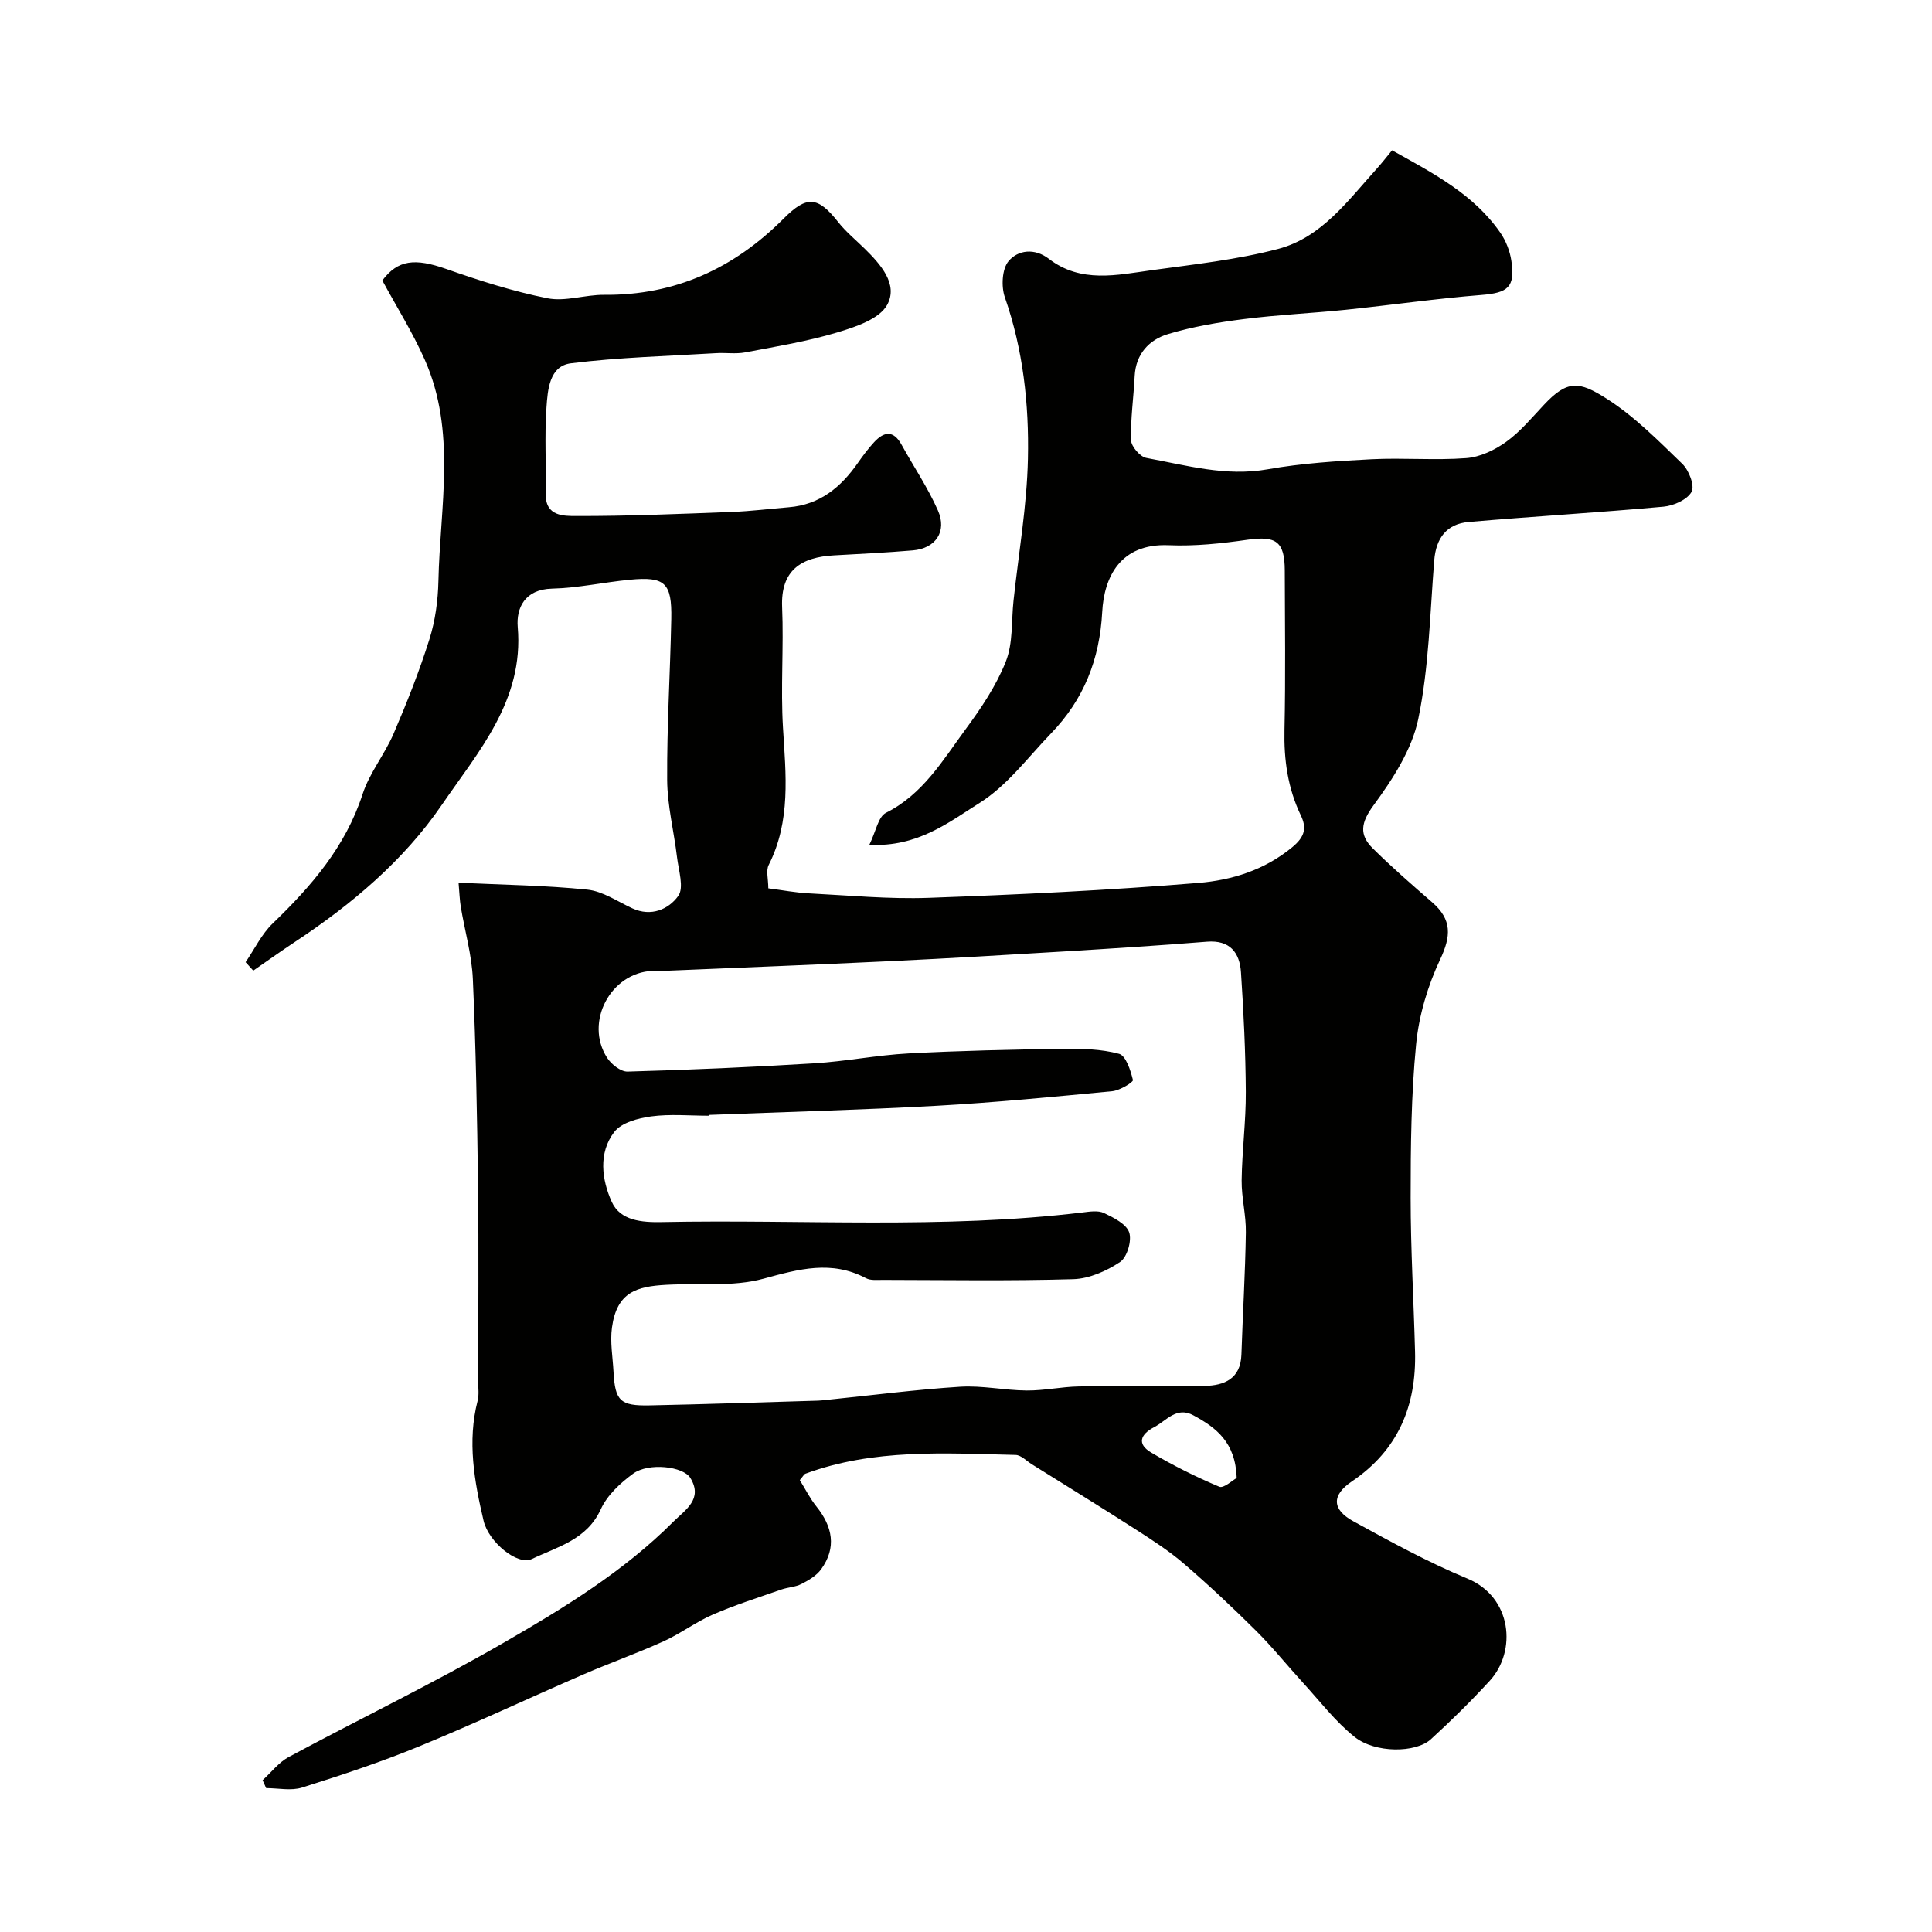 <svg enable-background="new 0 0 400 400" viewBox="0 0 400 400" xmlns="http://www.w3.org/2000/svg"><path d="m165.59 306.44c1.18 1.91 2.12 3.81 3.42 5.43 3.35 4.17 4.26 8.52.99 13.04-.95 1.31-2.57 2.27-4.06 3.03-1.26.65-2.82.68-4.19 1.16-4.74 1.66-9.54 3.17-14.14 5.17-3.55 1.54-6.71 3.95-10.23 5.55-5.46 2.47-11.13 4.48-16.63 6.87-11.36 4.93-22.58 10.21-34.04 14.91-7.9 3.24-16.04 5.93-24.19 8.5-2.26.71-4.94.11-7.42.11-.24-.55-.49-1.09-.73-1.64 1.79-1.62 3.34-3.69 5.4-4.8 14.84-7.97 30.04-15.3 44.61-23.72 12.43-7.18 24.77-14.72 35.04-25.01 2.44-2.44 6.18-4.64 3.52-9.03-1.47-2.43-8.65-3.24-11.85-.91-2.65 1.93-5.38 4.47-6.7 7.37-2.9 6.35-9.01 7.78-14.29 10.31-2.94 1.4-8.94-3.49-9.98-7.93-1.92-8.17-3.4-16.42-1.23-24.85.32-1.26.11-2.65.11-3.99.01-13.5.13-27-.03-40.5-.18-14.27-.44-28.54-1.07-42.8-.22-5.01-1.67-9.97-2.5-14.96-.23-1.4-.27-2.84-.46-4.99 9.23.44 17.98.54 26.65 1.43 3.21.33 6.25 2.45 9.32 3.87 3.93 1.82 7.54.18 9.51-2.56 1.24-1.73.07-5.3-.25-8.02-.63-5.35-2.01-10.67-2.04-16.01-.07-11.1.63-22.2.85-33.3.15-7.53-1.3-8.85-8.62-8.14-5.37.52-10.71 1.71-16.09 1.84-5.64.14-7.41 4.04-7.08 7.95 1.31 15.21-8.19 25.81-15.73 36.84-7.88 11.52-18.66 20.6-30.39 28.35-2.92 1.93-5.76 3.96-8.63 5.95-.53-.58-1.06-1.17-1.59-1.75 1.84-2.69 3.3-5.79 5.6-8.01 8.01-7.71 15.08-15.88 18.62-26.78 1.43-4.4 4.57-8.22 6.42-12.52 2.75-6.4 5.33-12.91 7.42-19.56 1.21-3.84 1.77-8.01 1.86-12.05.33-15.35 3.77-30.98-2.84-45.84-2.5-5.64-5.81-10.91-8.77-16.38 3.22-4.3 6.74-4.66 13.21-2.39 6.86 2.41 13.85 4.65 20.97 6.07 3.72.74 7.82-.75 11.75-.71 14.72.13 26.9-5.5 37.16-15.79 4.81-4.83 7.09-4.6 11.3.74 1.58 2 3.6 3.66 5.44 5.46 3.33 3.27 7.04 7.41 4.68 11.68-1.63 2.94-6.56 4.57-10.33 5.7-6.21 1.86-12.67 2.92-19.07 4.13-1.95.37-4.03.03-6.05.16-10.01.61-20.08.86-30.02 2.1-4.47.56-4.81 5.51-5.06 9.13-.42 5.97-.04 11.99-.14 17.99-.08 4.6 3.79 4.48 6.24 4.49 10.77.03 21.54-.43 32.3-.84 3.93-.15 7.85-.65 11.77-.97 6.4-.51 10.78-4.13 14.29-9.16 1.03-1.47 2.11-2.93 3.32-4.25 2.06-2.26 4.03-2.64 5.75.48 2.5 4.54 5.44 8.88 7.52 13.6 1.93 4.37-.49 7.86-5.2 8.26-5.42.46-10.86.73-16.3 1.03-6.81.37-11.08 3.07-10.76 10.71.35 8.32-.32 16.69.18 24.99.59 9.69 1.66 19.27-2.96 28.41-.59 1.17-.08 2.9-.08 4.83 2.95.38 5.66.9 8.38 1.04 8.26.42 16.55 1.22 24.8.93 18.65-.67 37.3-1.56 55.89-3.09 6.86-.57 13.61-2.62 19.38-7.37 2.74-2.25 3.01-4.08 1.8-6.62-2.7-5.63-3.52-11.49-3.38-17.7.24-10.99.09-22 .06-33-.02-6.03-1.82-7.21-7.74-6.36-5.37.77-10.86 1.36-16.27 1.13-10.14-.43-13.41 6.71-13.79 13.82-.53 9.88-3.84 18.15-10.6 25.15-4.79 4.97-9.09 10.81-14.79 14.39-6.36 3.99-12.78 9.17-22.82 8.67 1.36-2.76 1.83-5.82 3.43-6.62 7.65-3.83 11.76-10.86 16.48-17.28 3.23-4.38 6.37-9.05 8.35-14.06 1.51-3.82 1.13-8.38 1.59-12.61 1.05-9.79 2.77-19.56 2.98-29.37.24-11.29-.99-22.56-4.78-33.43-.77-2.22-.59-5.85.77-7.47 1.95-2.33 5.39-2.76 8.35-.48 6.64 5.11 14.11 3.34 21.37 2.34 8.74-1.2 17.59-2.16 26.08-4.39 8.99-2.36 14.42-9.96 20.37-16.54 1.1-1.21 2.1-2.51 3.23-3.88 8.42 4.7 16.86 9.03 22.43 17.08 1.15 1.67 1.97 3.78 2.27 5.79.82 5.48-.7 6.64-6.21 7.08-9.36.75-18.68 2.09-28.03 3.06-7.03.72-14.11 1.04-21.11 1.93-5.3.67-10.64 1.57-15.74 3.11-3.91 1.18-6.67 4.11-6.9 8.7-.22 4.42-.87 8.85-.75 13.26.03 1.3 1.87 3.44 3.16 3.68 8.29 1.52 16.44 3.9 25.14 2.35 7.08-1.26 14.33-1.71 21.53-2.08 6.51-.33 13.08.26 19.57-.23 2.84-.21 5.89-1.66 8.25-3.36 2.94-2.11 5.33-5.01 7.84-7.68 4.86-5.2 7.29-4.89 12.96-1.28 5.77 3.67 10.73 8.71 15.69 13.51 1.37 1.32 2.6 4.53 1.91 5.79-.9 1.63-3.71 2.88-5.81 3.07-13.43 1.22-26.91 2.01-40.35 3.17-4.56.4-6.75 3.35-7.12 7.97-.88 10.97-1.08 22.1-3.3 32.81-1.32 6.36-5.31 12.5-9.26 17.88-2.64 3.6-3.02 6.09-.15 8.93 3.92 3.88 8.09 7.52 12.26 11.13 4.19 3.62 3.93 7.06 1.69 11.83-2.58 5.46-4.41 11.61-4.99 17.61-1.03 10.53-1.13 21.18-1.13 31.78s.63 21.2.91 31.8c.3 11.22-3.47 20.41-13.09 26.91-4.22 2.85-4.13 5.81.33 8.25 7.72 4.23 15.49 8.5 23.61 11.86 9.24 3.82 10.25 15 4.62 21.15-3.87 4.22-7.97 8.26-12.2 12.12-3.13 2.85-11.5 2.91-15.77-.48-4.01-3.19-7.21-7.42-10.71-11.24-3.28-3.58-6.32-7.38-9.75-10.79-4.81-4.78-9.77-9.44-14.91-13.86-3.07-2.64-6.53-4.87-9.95-7.07-7.13-4.58-14.35-9.02-21.54-13.51-1.1-.69-2.22-1.9-3.35-1.92-14.65-.34-29.39-1.34-43.54 3.9-.24.09-.4.45-1.13 1.31zm-18.8-75.61c0 .06 0 .12.01.17-4 0-8.05-.39-11.98.14-2.7.36-6.17 1.29-7.65 3.23-3.32 4.34-2.58 9.88-.52 14.45 1.76 3.92 6.23 4.28 10.36 4.2 29.03-.59 58.13 1.49 87.1-1.99 1.48-.18 3.22-.47 4.45.11 2 .96 4.64 2.27 5.23 4.03.57 1.72-.44 5.14-1.89 6.11-2.8 1.87-6.38 3.46-9.68 3.56-13.15.39-26.32.17-39.49.15-1.15 0-2.49.15-3.43-.35-7.15-3.78-13.89-1.9-21.22.1-6.36 1.74-13.43.89-20.17 1.27-6.04.34-10.2 1.45-11.21 8.85-.41 2.98.16 6.09.32 9.14.33 6.03 1.35 7.1 7.51 6.97 11.63-.24 23.25-.64 34.88-.98.66-.02 1.32-.12 1.97-.18 9.14-.93 18.26-2.12 27.41-2.7 4.56-.29 9.19.75 13.79.78 3.6.03 7.2-.78 10.8-.84 8.69-.14 17.38.08 26.07-.11 4.02-.09 7.4-1.47 7.57-6.46.28-8.44.79-16.87.92-25.3.06-3.6-.91-7.21-.87-10.8.08-6.1.89-12.2.86-18.3-.05-8.26-.45-16.54-1-24.78-.27-4.06-2.28-6.71-7.04-6.33-9.86.79-19.73 1.42-29.6 2.02-11.86.72-23.72 1.42-35.59 1.99-15.7.75-31.4 1.36-47.1 2.02-.83.04-1.67-.02-2.5.01-8.66.34-14.14 10.61-9.42 17.97.87 1.36 2.84 2.92 4.26 2.88 12.88-.36 25.75-.92 38.61-1.71 6.53-.4 13.02-1.7 19.55-2.05 10.62-.57 21.27-.8 31.91-.95 3.91-.06 7.96.03 11.68 1.03 1.41.38 2.39 3.43 2.87 5.43.1.44-2.71 2.16-4.28 2.31-12.12 1.16-24.24 2.34-36.4 3.02-15.69.86-31.39 1.28-47.09 1.89zm109.25 75.18c-.22-7.43-4.29-10.45-8.96-12.98-3.5-1.9-5.55 1.1-8.11 2.44-2.88 1.5-3.62 3.49-.64 5.26 4.52 2.67 9.26 5.04 14.11 7.08.93.38 2.75-1.35 3.6-1.8z" fill="#010100"/></svg>